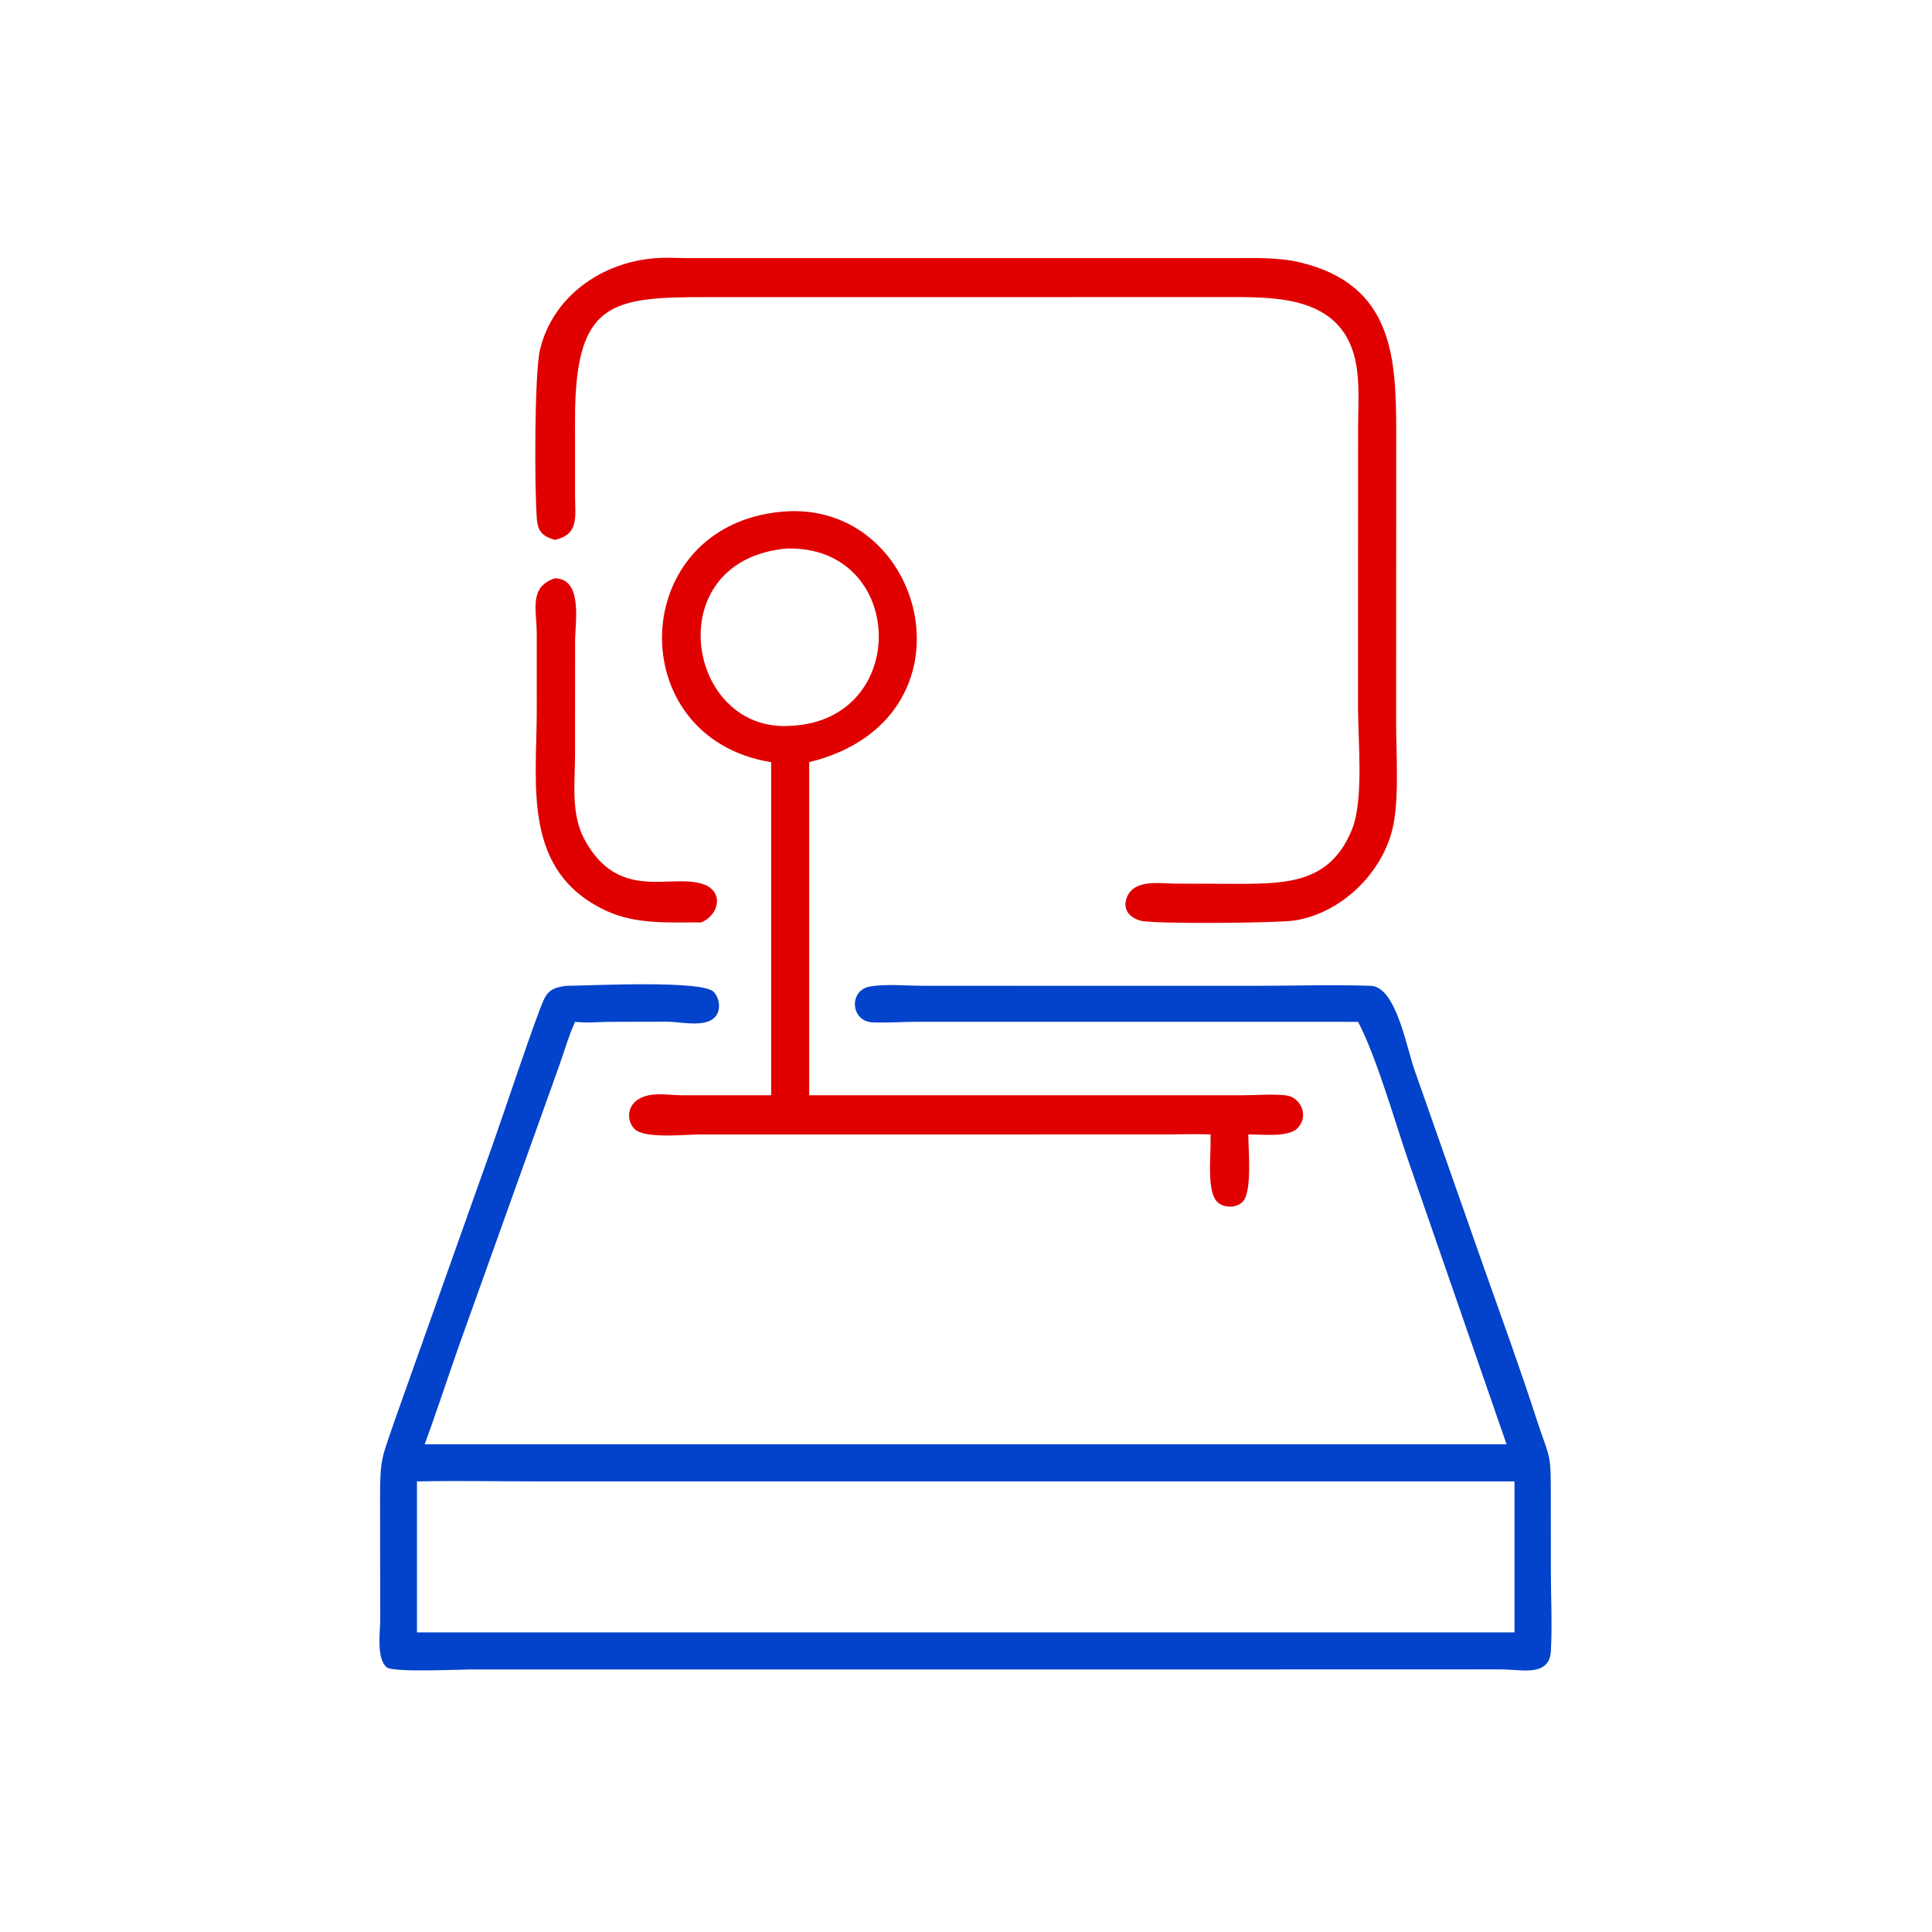 <svg xmlns="http://www.w3.org/2000/svg" width="1024" height="1024"><path fill="#E00000" d="M294.14 306.498c14.918.3 10.688 23.49 10.668 33.134l-.032 60.188c.014 14.94-2.36 31.59 5.082 45.254 18.04 33.13 45.366 17.846 62.53 23.438 11.574 3.772 8.874 16.482-.724 20.372-16.852-.08-34.306 1.214-50.04-6.02-45.084-20.728-37.132-66.376-37.128-106.614l-.008-40.5c-.026-12.754-4.278-24.644 9.652-29.252zm53.102-169.651c5.954-.44 12.124-.05 18.102-.034l287.17.007c11.94.002 24.652-.569 36.328 2.206 50.092 11.904 51.172 51.186 51.182 91.37l-.054 152.384c-.016 16.47 1.824 41.742-2.026 56.99-6.002 23.782-27.446 44.33-51.882 48.12-8.71 1.35-74.974 1.972-81.554.092-5.92-1.692-9.618-5.988-7.324-12.146 3.726-10.004 17.296-7.562 25.592-7.496l34.33.108c26.534.026 49.03-1.206 59.948-30.088 5.7-16.062 2.73-45.88 2.726-63.142l.026-148.1c0-11.312.986-23.868-1.202-34.974-6.622-33.591-38.572-34.719-64.864-34.694l-267.584.04c-59.426-.02-81.476-2.345-81.394 65.318l.02 40.286c.058 10.96 2.13 20.168-10.642 23.05-6.334-1.742-9.062-4.27-9.596-11.06-1.33-16.938-1.264-77.512 1.662-89.726 6.8-28.384 32.712-46.31 61.036-48.51z"/><path fill="#E00000" d="M414.286 271.218c76.748-7.084 106.56 110.158 14.608 132.748V580.5l228.826.026c7.668.006 16.004-.776 23.578.006 8.402.87 12.618 11.246 6.378 17.476-5.04 5.03-19.146 3.138-26.042 3.272-.006 8.106 2.112 29.946-2.81 35.474-3.354 3.768-10.42 3.684-13.864.09-5.052-5.268-3.374-22.634-3.334-30.056v-5.508c-8.05-.35-16.218-.008-24.284-.006l-246.808.026c-7.208.006-28.42 2.326-33.94-2.666-4.104-3.714-4.224-10.52-.294-14.354 6.474-6.314 17.218-3.766 25.39-3.77l47.04-.01V403.966c-79.528-12.71-76.478-125.228 5.556-132.748zm2.998 19.5c-68.842 5.848-53.772 98.26 2.09 93.968 63.424-3.11 60.968-95.296-2.09-93.968z"/><path fill="#0342CA" d="M541.25 522.502l124.23.002c20.278.002 40.794-.68 61.052-.002 13.386.448 18.874 32.452 23.154 44.53l36.792 104.756c9.402 26.562 19.084 53.146 27.772 79.94 7.356 22.682 7.736 16.96 7.706 41.506l.036 39.1c-.018 14.132.784 28.65.006 42.73-.75 13.576-15.068 9.932-24.706 9.782-7.648-.12-15.312-.014-22.962-.014l-524.898.006c-5.952.002-41.106 1.724-44.5-1.148-5.54-4.688-3.4-18.844-3.4-25.194l-.084-64.974c-.064-20.462 1.078-21.09 7.644-40.352l52.444-147.64c8.262-23.522 15.948-47.38 24.66-70.728 3.118-8.36 4.69-11.222 14.132-12.3 11.442-.014 72.164-3.268 78.026 3.294 3.392 3.796 4.022 10.638-.24 14.076-5.762 4.646-17.892 1.612-24.646 1.648l-30.34.076c-6.066.074-12.318.686-18.342-.01-3.402 7.526-5.656 15.514-8.416 23.288l-52.798 147.51c-6.26 17.672-11.986 35.528-18.49 53.116H798.51l-51.702-149.204c-7.14-20.57-17.166-56.078-27.012-74.71l-234.246-.012c-7.664.002-15.684.67-23.296.272-11.382-.596-12.544-16.958-1.136-18.966 8.25-1.454 19.076-.426 27.612-.396l52.52.018zM220.994 785.178v80.04h581.724v-80.04l-517.072-.004c-21.52 0-43.14-.438-64.652.004z"/></svg>
